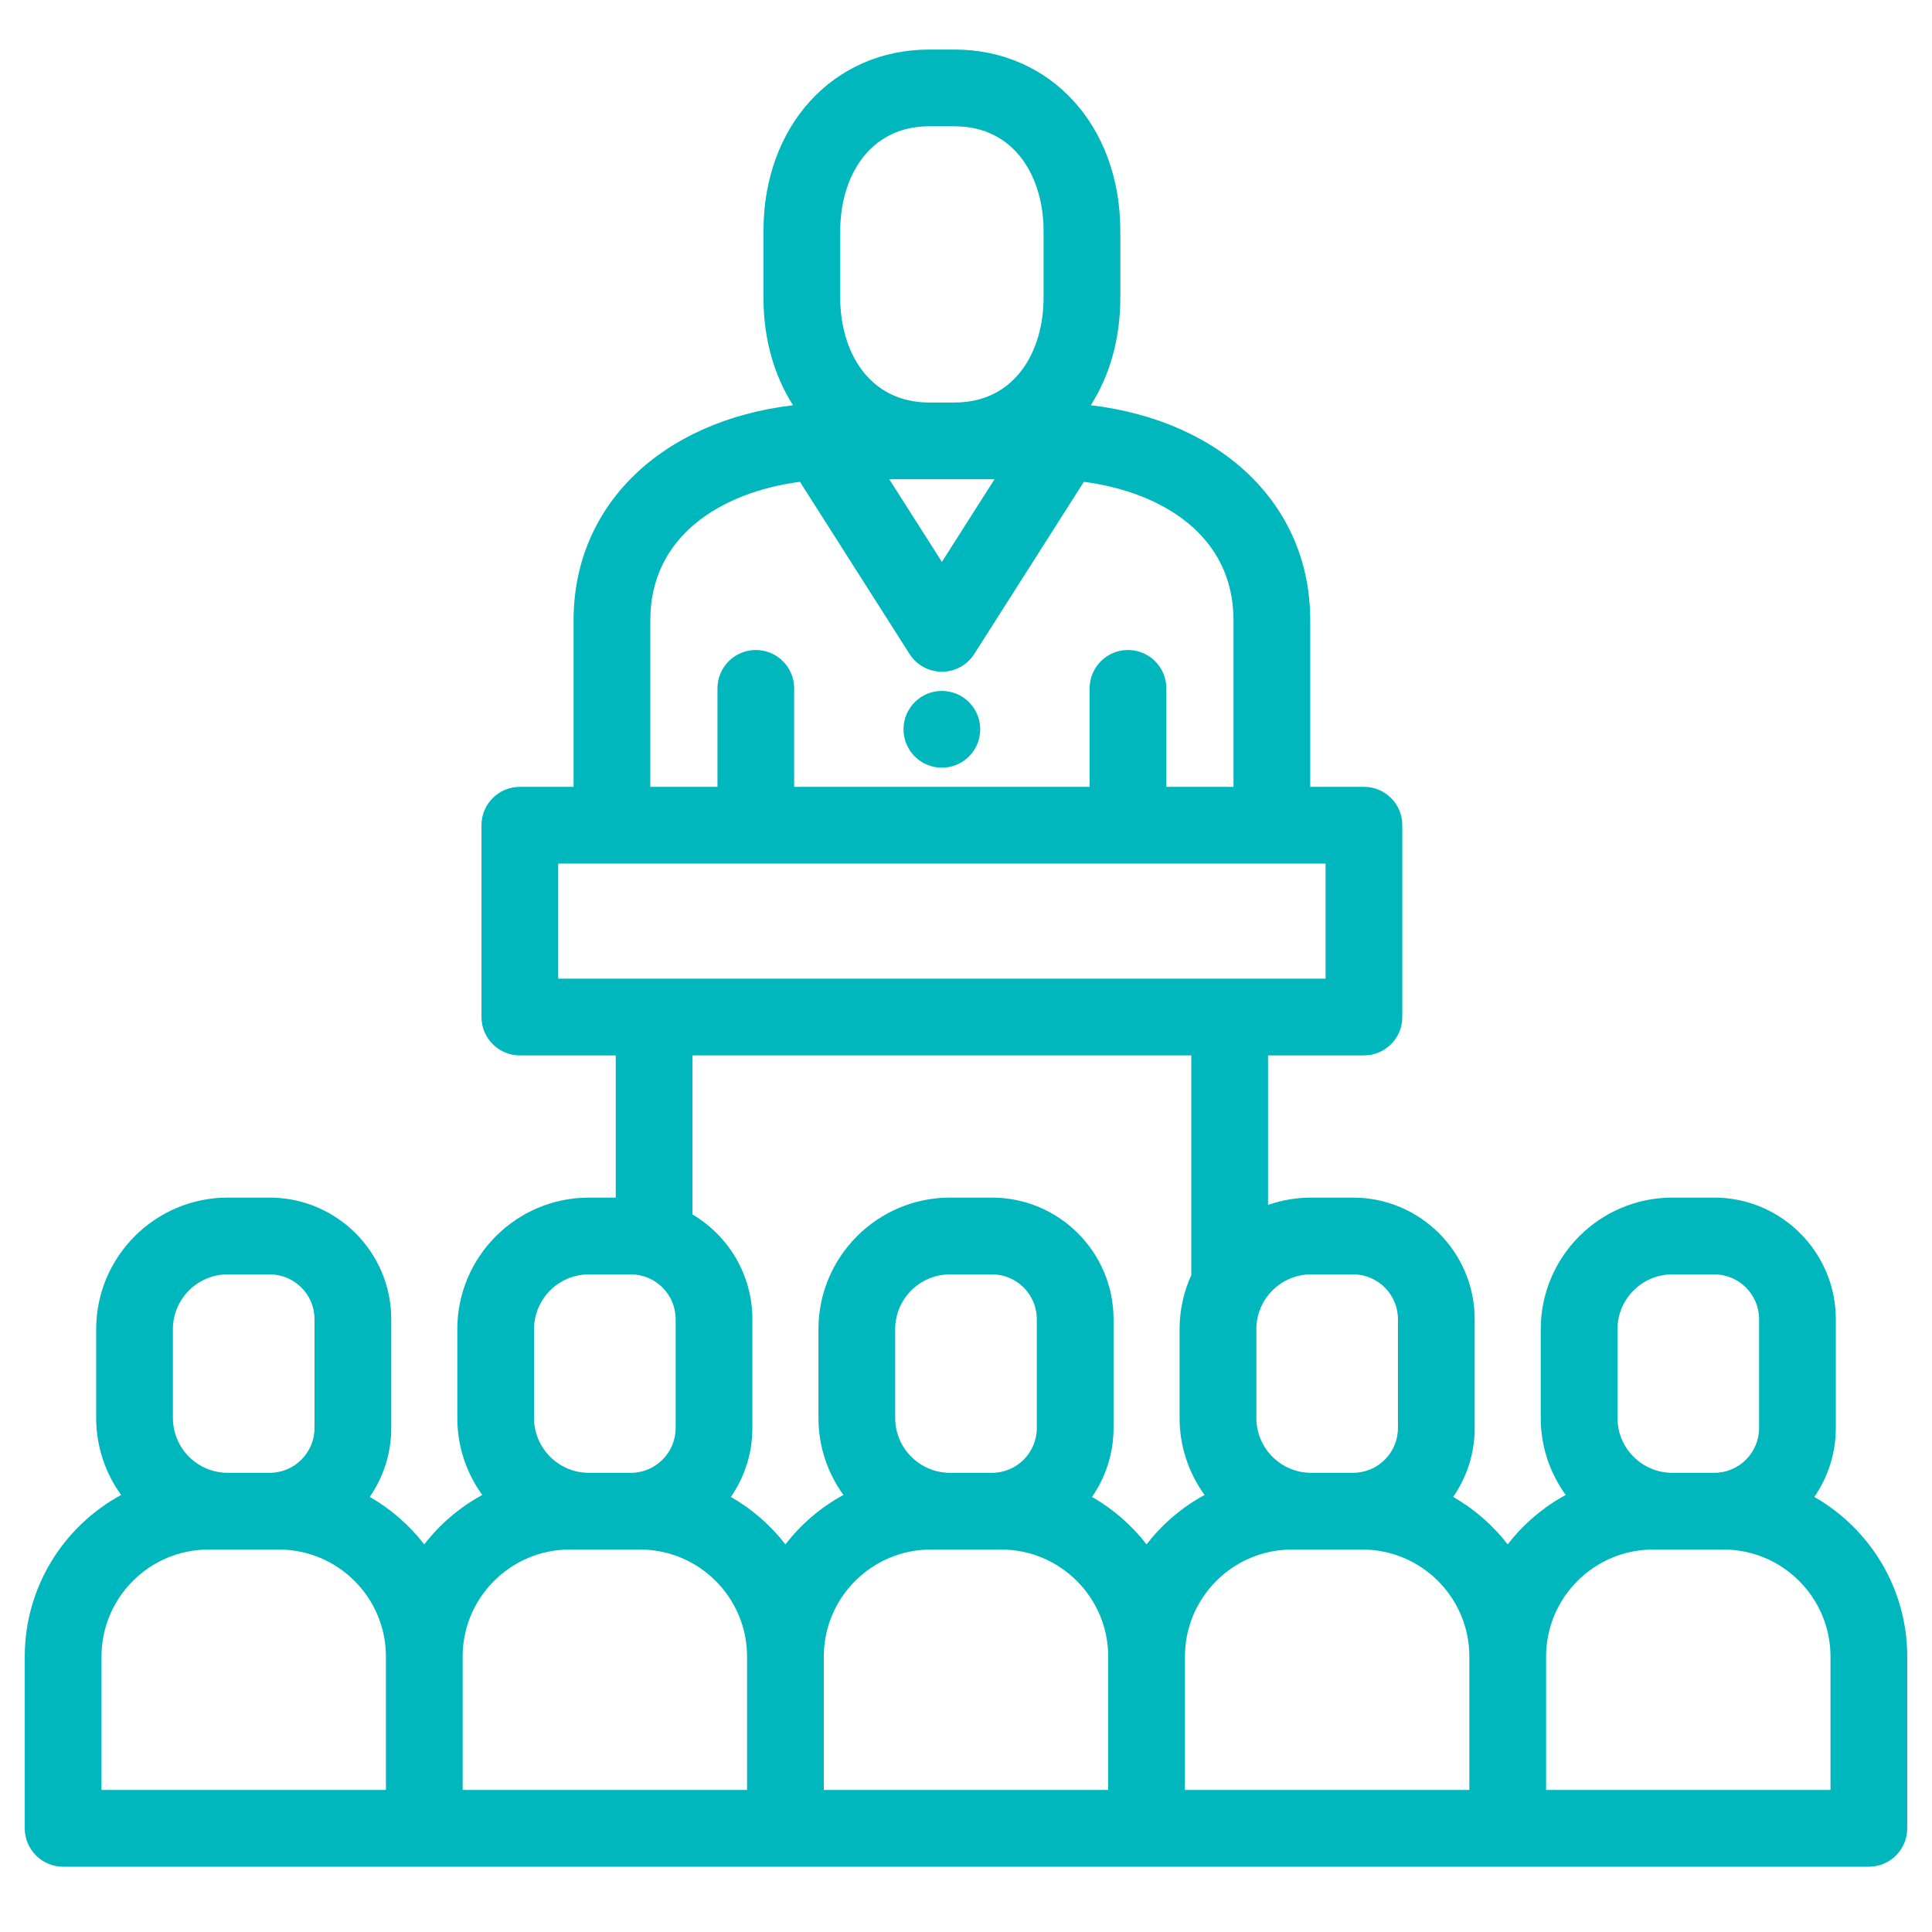 <svg width="78" height="78" viewBox="0 0 78 78" fill="none" xmlns="http://www.w3.org/2000/svg">
<path d="M73.249 60.435C73.796 59.644 74.117 58.685 74.117 57.652V53.259C74.117 50.553 71.916 48.351 69.21 48.351H67.515C64.587 48.351 62.204 50.734 62.204 53.663V57.248C62.204 58.408 62.578 59.481 63.212 60.355C62.299 60.851 61.502 61.534 60.87 62.351C60.271 61.576 59.523 60.924 58.668 60.435C59.215 59.644 59.537 58.685 59.537 57.652V53.259C59.537 50.553 57.335 48.351 54.629 48.351H52.935C52.325 48.351 51.74 48.456 51.194 48.646V42.61H55.066C55.922 42.61 56.615 41.916 56.615 41.061V33.316C56.615 32.46 55.922 31.767 55.066 31.767H52.898V25.041C52.898 20.385 49.337 16.994 44.038 16.36C44.797 15.171 45.23 13.69 45.23 12.03V9.319C45.23 5.078 42.412 2 38.531 2H37.524C33.642 2 30.824 5.078 30.824 9.319V12.03C30.824 13.69 31.258 15.171 32.016 16.36C26.717 16.994 23.157 20.385 23.157 25.041V31.767H20.988C20.132 31.767 19.439 32.46 19.439 33.316V41.061C19.439 41.916 20.133 42.61 20.988 42.61H24.86V48.351H23.774C20.846 48.351 18.463 50.734 18.463 53.663V57.248C18.463 58.408 18.837 59.481 19.471 60.355C18.558 60.851 17.761 61.534 17.129 62.351C16.53 61.576 15.782 60.924 14.927 60.435C15.474 59.644 15.796 58.685 15.796 57.652V53.259C15.796 50.553 13.594 48.351 10.888 48.351H9.194C6.265 48.351 3.883 50.734 3.883 53.663V57.248C3.883 58.407 4.257 59.481 4.891 60.355C2.575 61.613 1 64.066 1 66.88V73.815C1 74.671 1.694 75.364 2.549 75.364H17.129H31.71H46.29H60.871H75.451C76.306 75.364 77 74.671 77 73.815V66.88C77 64.123 75.487 61.714 73.249 60.435ZM6.98 53.663C6.98 52.443 7.973 51.45 9.194 51.45H10.888C11.886 51.45 12.698 52.261 12.698 53.259V57.652C12.698 58.65 11.886 59.462 10.888 59.462H9.194C7.974 59.462 6.981 58.468 6.981 57.248V53.663H6.98ZM15.581 72.266H4.098V66.88C4.098 64.498 6.036 62.559 8.419 62.559H11.259C13.642 62.559 15.581 64.498 15.581 66.88V72.266ZM52.935 51.45H54.629C55.627 51.45 56.439 52.261 56.439 53.259V57.652C56.439 58.65 55.627 59.462 54.629 59.462H52.935C51.715 59.462 50.722 58.468 50.722 57.248V53.663C50.722 52.443 51.715 51.45 52.935 51.45ZM33.922 9.319C33.922 7.218 35.036 5.098 37.524 5.098H38.531C41.018 5.098 42.132 7.218 42.132 9.319V12.03C42.132 14.131 41.018 16.251 38.531 16.251H37.524C35.036 16.251 33.922 14.131 33.922 12.03V9.319ZM40.151 19.349L38.027 22.686L35.903 19.349H40.151ZM26.255 25.041C26.255 21.651 29.091 19.877 32.296 19.452L36.72 26.402C37.005 26.849 37.498 27.12 38.027 27.12C38.557 27.12 39.05 26.849 39.334 26.402L43.758 19.452C46.963 19.877 49.8 21.651 49.8 25.041V31.767H47.089V27.791C47.089 26.936 46.395 26.242 45.54 26.242C44.685 26.242 43.991 26.936 43.991 27.791V31.767H32.063V27.791C32.063 26.936 31.37 26.242 30.515 26.242C29.659 26.242 28.966 26.936 28.966 27.791V31.767H26.255V25.041H26.255ZM22.537 39.512V34.865H53.517V39.512H22.537ZM21.561 53.663C21.561 52.443 22.554 51.45 23.774 51.45H25.469C26.466 51.45 27.278 52.261 27.278 53.259V57.652C27.278 58.65 26.466 59.462 25.469 59.462H23.774C22.554 59.462 21.561 58.468 21.561 57.248V53.663ZM30.161 72.266H18.679V66.88H18.678C18.678 64.498 20.617 62.559 23 62.559H25.84C28.223 62.559 30.161 64.498 30.161 66.88V72.266ZM44.741 72.266H33.259V66.88H33.259C33.259 64.498 35.197 62.559 37.58 62.559H40.42C42.803 62.559 44.741 64.498 44.741 66.88V72.266ZM36.141 57.248V53.663C36.141 52.443 37.134 51.45 38.355 51.45H40.049C41.047 51.45 41.859 52.261 41.859 53.259V57.652C41.859 58.65 41.047 59.462 40.049 59.462H38.355C37.134 59.461 36.141 58.468 36.141 57.248ZM46.29 62.351C45.691 61.576 44.943 60.924 44.088 60.435C44.635 59.644 44.957 58.685 44.957 57.652V53.259C44.957 50.553 42.755 48.351 40.049 48.351H38.355C35.426 48.351 33.043 50.734 33.043 53.663V57.248C33.043 58.407 33.418 59.481 34.051 60.355C33.138 60.851 32.341 61.534 31.71 62.351C31.11 61.576 30.362 60.923 29.507 60.435C30.055 59.644 30.376 58.685 30.376 57.651V53.259C30.376 51.461 29.404 49.887 27.958 49.032V42.609H48.096V51.478C47.793 52.145 47.623 52.884 47.623 53.663V57.247C47.623 58.407 47.998 59.481 48.632 60.355C47.718 60.852 46.922 61.534 46.29 62.351ZM59.322 72.266H47.839V66.88H47.839C47.839 64.498 49.778 62.559 52.16 62.559H55.001C57.383 62.559 59.322 64.498 59.322 66.88V72.266ZM65.302 53.663C65.302 52.443 66.295 51.45 67.516 51.45H69.21C70.207 51.45 71.019 52.261 71.019 53.259V57.652C71.019 58.65 70.208 59.462 69.21 59.462H67.516C66.295 59.462 65.302 58.468 65.302 57.248V53.663ZM73.902 72.266H73.902H62.42V66.88C62.42 64.498 64.358 62.559 66.741 62.559H69.581C71.964 62.559 73.902 64.498 73.902 66.88V72.266Z" fill="#00B7BD"/>
<path d="M38.026 30.993C38.881 30.993 39.574 30.299 39.574 29.444C39.574 28.589 38.881 27.895 38.026 27.895C37.17 27.895 36.477 28.589 36.477 29.444C36.477 30.299 37.17 30.993 38.026 30.993Z" fill="#00B7BD"/>
</svg>
